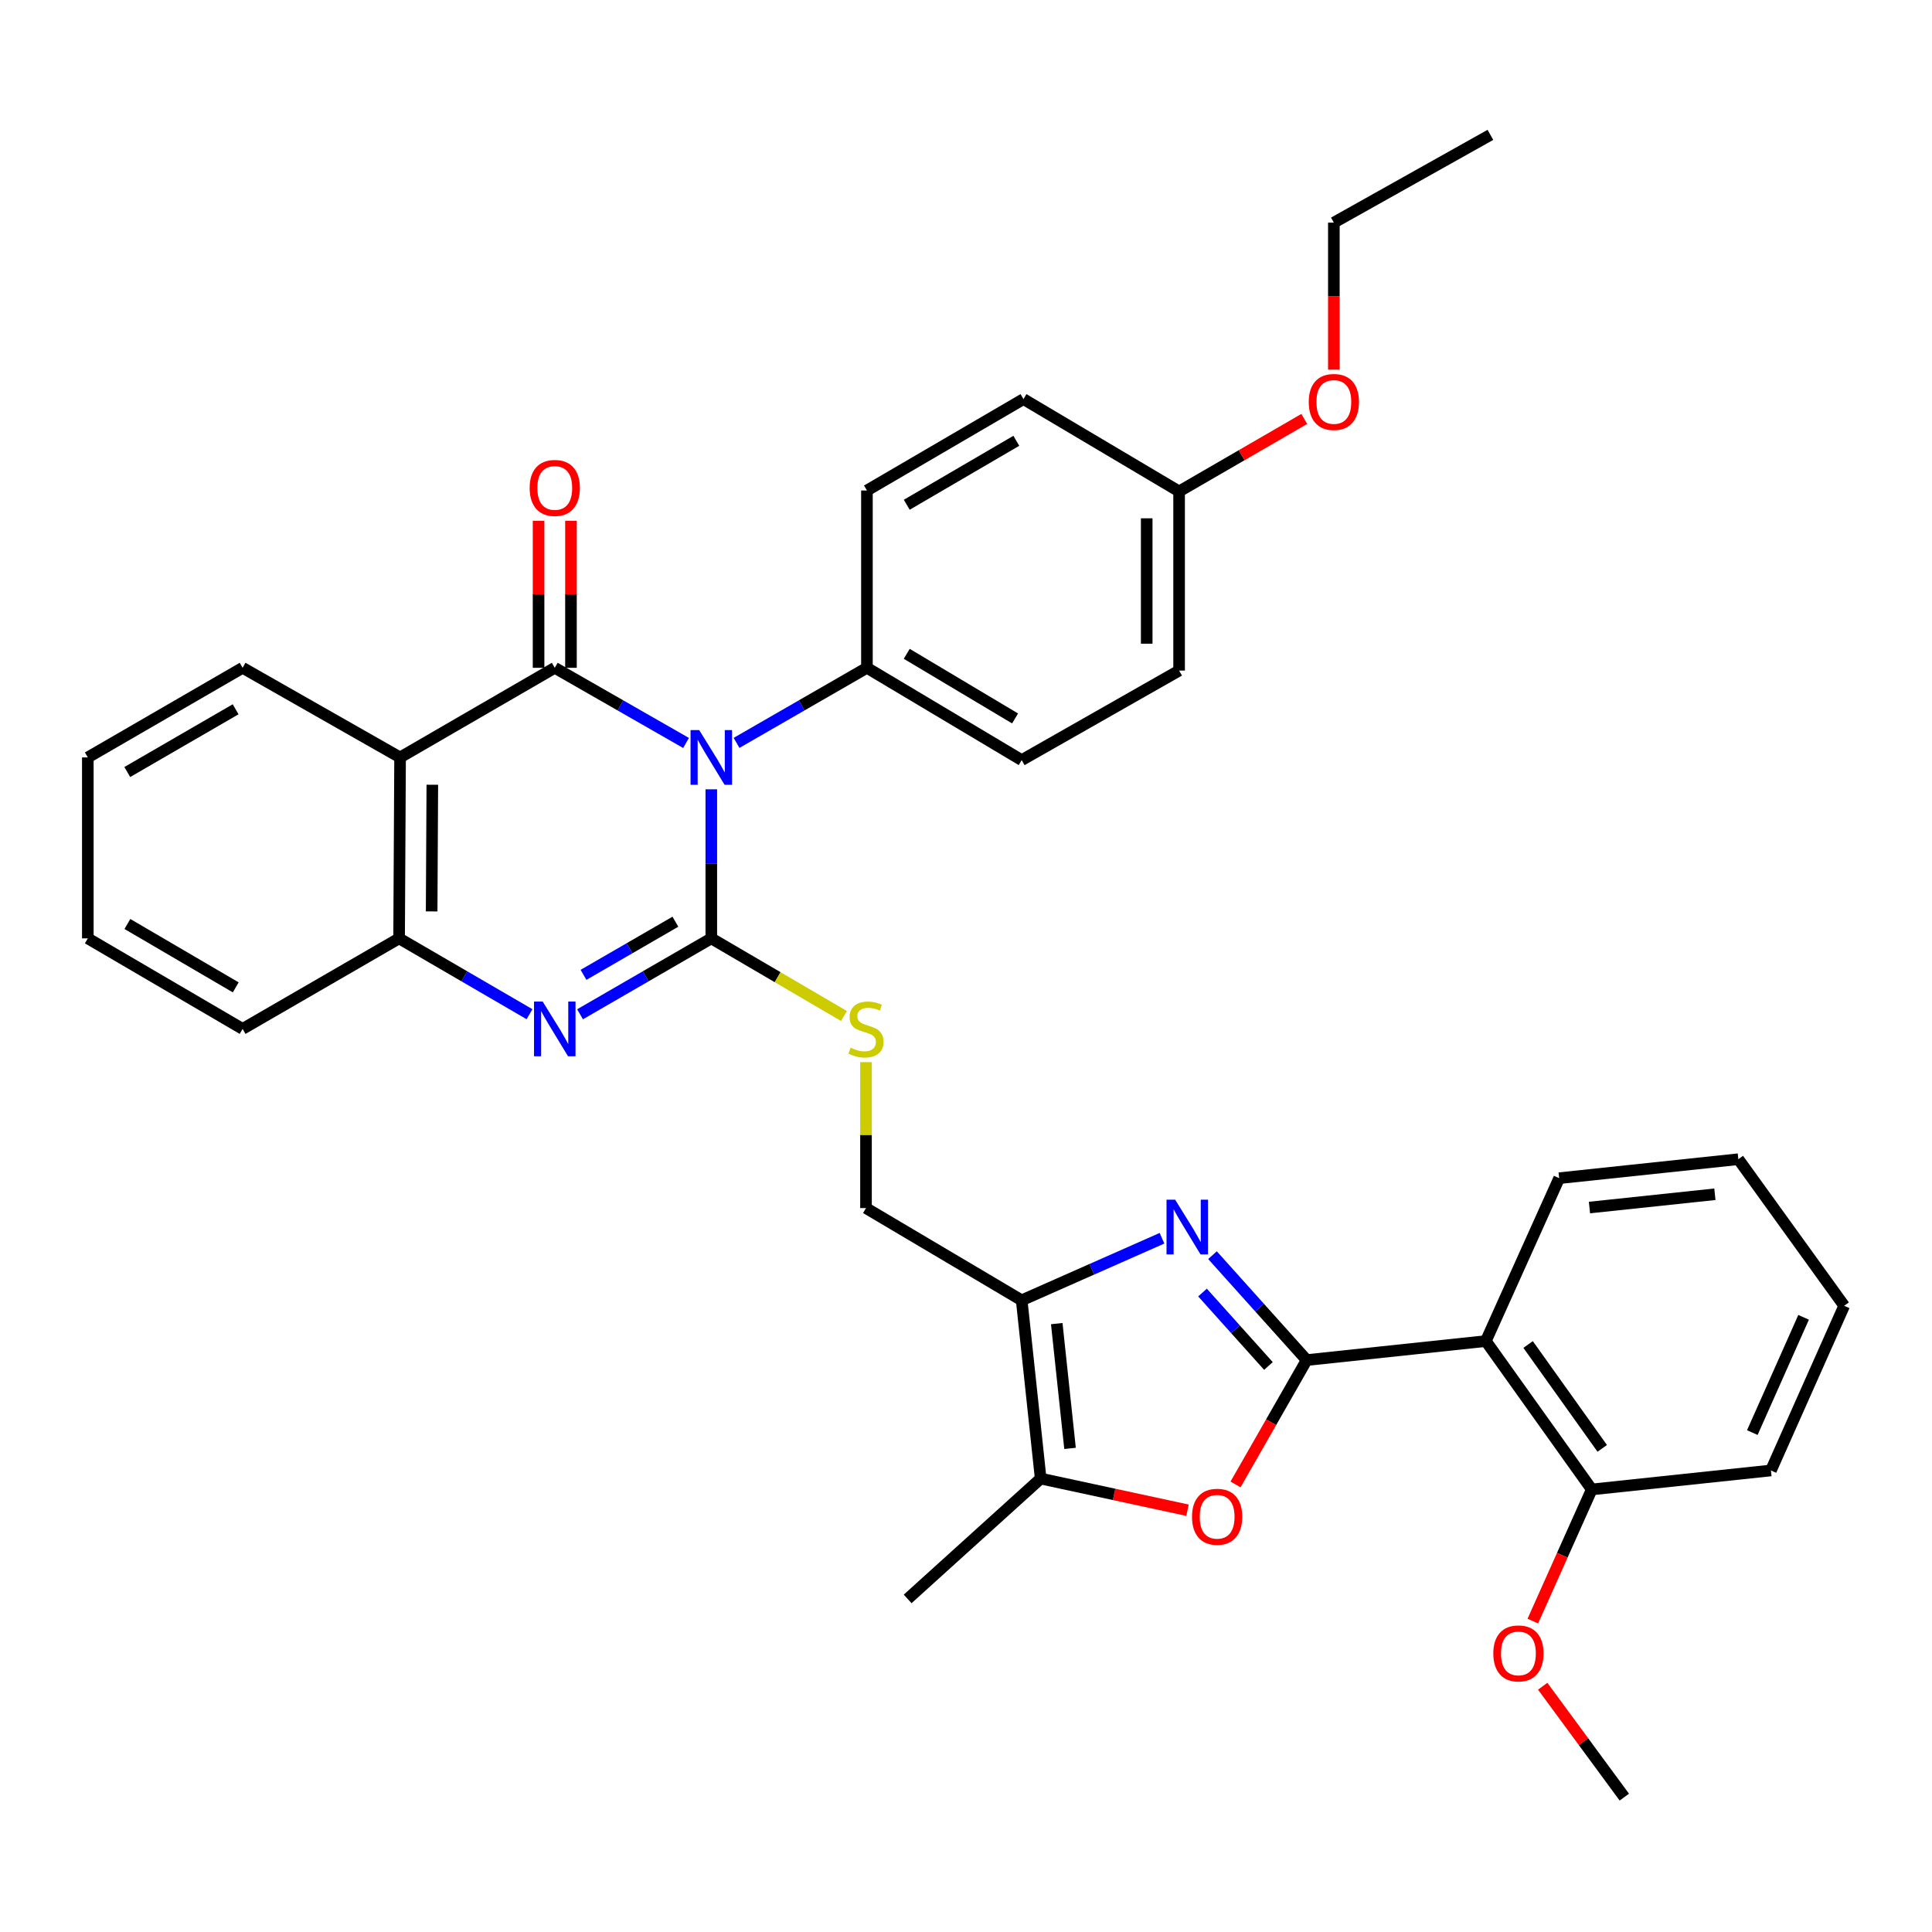 <?xml version='1.0' encoding='iso-8859-1'?>
<svg version='1.1' baseProfile='full'
              xmlns='http://www.w3.org/2000/svg'
                      xmlns:rdkit='http://www.rdkit.org/xml'
                      xmlns:xlink='http://www.w3.org/1999/xlink'
                  xml:space='preserve'
width='1000px' height='1000px' viewBox='0 0 1000 1000'>
<!-- END OF HEADER -->
<rect style='opacity:1.0;fill:#FFFFFF;stroke:none' width='1000' height='1000' x='0' y='0'> </rect>
<path class='bond-0' d='M 368.17,408.548 L 368.17,447.124' style='fill:none;fill-rule:evenodd;stroke:#0000FF;stroke-width:6px;stroke-linecap:butt;stroke-linejoin:miter;stroke-opacity:1' />
<path class='bond-0' d='M 368.17,447.124 L 368.17,485.7' style='fill:none;fill-rule:evenodd;stroke:#000000;stroke-width:6px;stroke-linecap:butt;stroke-linejoin:miter;stroke-opacity:1' />
<path class='bond-1' d='M 355.095,384.56 L 321.122,365.106' style='fill:none;fill-rule:evenodd;stroke:#0000FF;stroke-width:6px;stroke-linecap:butt;stroke-linejoin:miter;stroke-opacity:1' />
<path class='bond-1' d='M 321.122,365.106 L 287.148,345.653' style='fill:none;fill-rule:evenodd;stroke:#000000;stroke-width:6px;stroke-linecap:butt;stroke-linejoin:miter;stroke-opacity:1' />
<path class='bond-12' d='M 381.234,384.523 L 414.979,365.088' style='fill:none;fill-rule:evenodd;stroke:#0000FF;stroke-width:6px;stroke-linecap:butt;stroke-linejoin:miter;stroke-opacity:1' />
<path class='bond-12' d='M 414.979,365.088 L 448.725,345.653' style='fill:none;fill-rule:evenodd;stroke:#000000;stroke-width:6px;stroke-linecap:butt;stroke-linejoin:miter;stroke-opacity:1' />
<path class='bond-4' d='M 368.17,485.7 L 334.199,505.347' style='fill:none;fill-rule:evenodd;stroke:#000000;stroke-width:6px;stroke-linecap:butt;stroke-linejoin:miter;stroke-opacity:1' />
<path class='bond-4' d='M 334.199,505.347 L 300.228,524.994' style='fill:none;fill-rule:evenodd;stroke:#0000FF;stroke-width:6px;stroke-linecap:butt;stroke-linejoin:miter;stroke-opacity:1' />
<path class='bond-4' d='M 349.583,477.078 L 325.804,490.831' style='fill:none;fill-rule:evenodd;stroke:#000000;stroke-width:6px;stroke-linecap:butt;stroke-linejoin:miter;stroke-opacity:1' />
<path class='bond-4' d='M 325.804,490.831 L 302.024,504.584' style='fill:none;fill-rule:evenodd;stroke:#0000FF;stroke-width:6px;stroke-linecap:butt;stroke-linejoin:miter;stroke-opacity:1' />
<path class='bond-11' d='M 368.17,485.7 L 402.505,505.794' style='fill:none;fill-rule:evenodd;stroke:#000000;stroke-width:6px;stroke-linecap:butt;stroke-linejoin:miter;stroke-opacity:1' />
<path class='bond-11' d='M 402.505,505.794 L 436.841,525.888' style='fill:none;fill-rule:evenodd;stroke:#CCCC00;stroke-width:6px;stroke-linecap:butt;stroke-linejoin:miter;stroke-opacity:1' />
<path class='bond-5' d='M 287.148,345.653 L 207.078,392.046' style='fill:none;fill-rule:evenodd;stroke:#000000;stroke-width:6px;stroke-linecap:butt;stroke-linejoin:miter;stroke-opacity:1' />
<path class='bond-13' d='M 295.533,345.653 L 295.533,307.608' style='fill:none;fill-rule:evenodd;stroke:#000000;stroke-width:6px;stroke-linecap:butt;stroke-linejoin:miter;stroke-opacity:1' />
<path class='bond-13' d='M 295.533,307.608 L 295.533,269.564' style='fill:none;fill-rule:evenodd;stroke:#FF0000;stroke-width:6px;stroke-linecap:butt;stroke-linejoin:miter;stroke-opacity:1' />
<path class='bond-13' d='M 278.764,345.653 L 278.764,307.608' style='fill:none;fill-rule:evenodd;stroke:#000000;stroke-width:6px;stroke-linecap:butt;stroke-linejoin:miter;stroke-opacity:1' />
<path class='bond-13' d='M 278.764,307.608 L 278.764,269.564' style='fill:none;fill-rule:evenodd;stroke:#FF0000;stroke-width:6px;stroke-linecap:butt;stroke-linejoin:miter;stroke-opacity:1' />
<path class='bond-2' d='M 676.333,703.973 L 651.958,676.821' style='fill:none;fill-rule:evenodd;stroke:#000000;stroke-width:6px;stroke-linecap:butt;stroke-linejoin:miter;stroke-opacity:1' />
<path class='bond-2' d='M 651.958,676.821 L 627.584,649.669' style='fill:none;fill-rule:evenodd;stroke:#0000FF;stroke-width:6px;stroke-linecap:butt;stroke-linejoin:miter;stroke-opacity:1' />
<path class='bond-2' d='M 656.542,707.03 L 639.48,688.023' style='fill:none;fill-rule:evenodd;stroke:#000000;stroke-width:6px;stroke-linecap:butt;stroke-linejoin:miter;stroke-opacity:1' />
<path class='bond-2' d='M 639.48,688.023 L 622.418,669.016' style='fill:none;fill-rule:evenodd;stroke:#0000FF;stroke-width:6px;stroke-linecap:butt;stroke-linejoin:miter;stroke-opacity:1' />
<path class='bond-8' d='M 676.333,703.973 L 769.074,694.136' style='fill:none;fill-rule:evenodd;stroke:#000000;stroke-width:6px;stroke-linecap:butt;stroke-linejoin:miter;stroke-opacity:1' />
<path class='bond-38' d='M 676.333,703.973 L 657.923,736.157' style='fill:none;fill-rule:evenodd;stroke:#000000;stroke-width:6px;stroke-linecap:butt;stroke-linejoin:miter;stroke-opacity:1' />
<path class='bond-38' d='M 657.923,736.157 L 639.512,768.341' style='fill:none;fill-rule:evenodd;stroke:#FF0000;stroke-width:6px;stroke-linecap:butt;stroke-linejoin:miter;stroke-opacity:1' />
<path class='bond-3' d='M 601.448,640.915 L 565.136,656.975' style='fill:none;fill-rule:evenodd;stroke:#0000FF;stroke-width:6px;stroke-linecap:butt;stroke-linejoin:miter;stroke-opacity:1' />
<path class='bond-3' d='M 565.136,656.975 L 528.824,673.035' style='fill:none;fill-rule:evenodd;stroke:#000000;stroke-width:6px;stroke-linecap:butt;stroke-linejoin:miter;stroke-opacity:1' />
<path class='bond-36' d='M 274.078,524.958 L 240.326,505.329' style='fill:none;fill-rule:evenodd;stroke:#0000FF;stroke-width:6px;stroke-linecap:butt;stroke-linejoin:miter;stroke-opacity:1' />
<path class='bond-36' d='M 240.326,505.329 L 206.574,485.7' style='fill:none;fill-rule:evenodd;stroke:#000000;stroke-width:6px;stroke-linecap:butt;stroke-linejoin:miter;stroke-opacity:1' />
<path class='bond-10' d='M 207.078,392.046 L 206.574,485.7' style='fill:none;fill-rule:evenodd;stroke:#000000;stroke-width:6px;stroke-linecap:butt;stroke-linejoin:miter;stroke-opacity:1' />
<path class='bond-10' d='M 223.771,406.184 L 223.418,471.742' style='fill:none;fill-rule:evenodd;stroke:#000000;stroke-width:6px;stroke-linecap:butt;stroke-linejoin:miter;stroke-opacity:1' />
<path class='bond-18' d='M 207.078,392.046 L 125.572,345.653' style='fill:none;fill-rule:evenodd;stroke:#000000;stroke-width:6px;stroke-linecap:butt;stroke-linejoin:miter;stroke-opacity:1' />
<path class='bond-6' d='M 528.824,673.035 L 448.24,625.3' style='fill:none;fill-rule:evenodd;stroke:#000000;stroke-width:6px;stroke-linecap:butt;stroke-linejoin:miter;stroke-opacity:1' />
<path class='bond-9' d='M 528.824,673.035 L 538.652,765.301' style='fill:none;fill-rule:evenodd;stroke:#000000;stroke-width:6px;stroke-linecap:butt;stroke-linejoin:miter;stroke-opacity:1' />
<path class='bond-9' d='M 546.972,685.099 L 553.852,749.685' style='fill:none;fill-rule:evenodd;stroke:#000000;stroke-width:6px;stroke-linecap:butt;stroke-linejoin:miter;stroke-opacity:1' />
<path class='bond-7' d='M 614.65,781.688 L 576.651,773.494' style='fill:none;fill-rule:evenodd;stroke:#FF0000;stroke-width:6px;stroke-linecap:butt;stroke-linejoin:miter;stroke-opacity:1' />
<path class='bond-7' d='M 576.651,773.494 L 538.652,765.301' style='fill:none;fill-rule:evenodd;stroke:#000000;stroke-width:6px;stroke-linecap:butt;stroke-linejoin:miter;stroke-opacity:1' />
<path class='bond-15' d='M 769.074,694.136 L 823.889,770.937' style='fill:none;fill-rule:evenodd;stroke:#000000;stroke-width:6px;stroke-linecap:butt;stroke-linejoin:miter;stroke-opacity:1' />
<path class='bond-15' d='M 790.945,695.914 L 829.315,749.675' style='fill:none;fill-rule:evenodd;stroke:#000000;stroke-width:6px;stroke-linecap:butt;stroke-linejoin:miter;stroke-opacity:1' />
<path class='bond-22' d='M 769.074,694.136 L 807.027,609.826' style='fill:none;fill-rule:evenodd;stroke:#000000;stroke-width:6px;stroke-linecap:butt;stroke-linejoin:miter;stroke-opacity:1' />
<path class='bond-24' d='M 538.652,765.301 L 469.798,827.597' style='fill:none;fill-rule:evenodd;stroke:#000000;stroke-width:6px;stroke-linecap:butt;stroke-linejoin:miter;stroke-opacity:1' />
<path class='bond-25' d='M 206.574,485.7 L 125.572,532.559' style='fill:none;fill-rule:evenodd;stroke:#000000;stroke-width:6px;stroke-linecap:butt;stroke-linejoin:miter;stroke-opacity:1' />
<path class='bond-14' d='M 448.24,549.758 L 448.24,587.529' style='fill:none;fill-rule:evenodd;stroke:#CCCC00;stroke-width:6px;stroke-linecap:butt;stroke-linejoin:miter;stroke-opacity:1' />
<path class='bond-14' d='M 448.24,587.529 L 448.24,625.3' style='fill:none;fill-rule:evenodd;stroke:#000000;stroke-width:6px;stroke-linecap:butt;stroke-linejoin:miter;stroke-opacity:1' />
<path class='bond-16' d='M 448.725,345.653 L 528.824,393.434' style='fill:none;fill-rule:evenodd;stroke:#000000;stroke-width:6px;stroke-linecap:butt;stroke-linejoin:miter;stroke-opacity:1' />
<path class='bond-16' d='M 469.33,338.419 L 525.4,371.866' style='fill:none;fill-rule:evenodd;stroke:#000000;stroke-width:6px;stroke-linecap:butt;stroke-linejoin:miter;stroke-opacity:1' />
<path class='bond-17' d='M 448.725,345.653 L 448.725,253.881' style='fill:none;fill-rule:evenodd;stroke:#000000;stroke-width:6px;stroke-linecap:butt;stroke-linejoin:miter;stroke-opacity:1' />
<path class='bond-23' d='M 823.889,770.937 L 808.637,805.008' style='fill:none;fill-rule:evenodd;stroke:#000000;stroke-width:6px;stroke-linecap:butt;stroke-linejoin:miter;stroke-opacity:1' />
<path class='bond-23' d='M 808.637,805.008 L 793.385,839.079' style='fill:none;fill-rule:evenodd;stroke:#FF0000;stroke-width:6px;stroke-linecap:butt;stroke-linejoin:miter;stroke-opacity:1' />
<path class='bond-27' d='M 823.889,770.937 L 916.629,761.108' style='fill:none;fill-rule:evenodd;stroke:#000000;stroke-width:6px;stroke-linecap:butt;stroke-linejoin:miter;stroke-opacity:1' />
<path class='bond-21' d='M 528.824,393.434 L 610.301,347.087' style='fill:none;fill-rule:evenodd;stroke:#000000;stroke-width:6px;stroke-linecap:butt;stroke-linejoin:miter;stroke-opacity:1' />
<path class='bond-20' d='M 448.725,253.881 L 529.746,206.574' style='fill:none;fill-rule:evenodd;stroke:#000000;stroke-width:6px;stroke-linecap:butt;stroke-linejoin:miter;stroke-opacity:1' />
<path class='bond-20' d='M 469.333,261.266 L 526.048,228.152' style='fill:none;fill-rule:evenodd;stroke:#000000;stroke-width:6px;stroke-linecap:butt;stroke-linejoin:miter;stroke-opacity:1' />
<path class='bond-30' d='M 125.572,345.653 L 45.455,392.046' style='fill:none;fill-rule:evenodd;stroke:#000000;stroke-width:6px;stroke-linecap:butt;stroke-linejoin:miter;stroke-opacity:1' />
<path class='bond-30' d='M 121.957,367.123 L 65.875,399.599' style='fill:none;fill-rule:evenodd;stroke:#000000;stroke-width:6px;stroke-linecap:butt;stroke-linejoin:miter;stroke-opacity:1' />
<path class='bond-19' d='M 610.301,254.365 L 529.746,206.574' style='fill:none;fill-rule:evenodd;stroke:#000000;stroke-width:6px;stroke-linecap:butt;stroke-linejoin:miter;stroke-opacity:1' />
<path class='bond-26' d='M 610.301,254.365 L 642.694,235.604' style='fill:none;fill-rule:evenodd;stroke:#000000;stroke-width:6px;stroke-linecap:butt;stroke-linejoin:miter;stroke-opacity:1' />
<path class='bond-26' d='M 642.694,235.604 L 675.086,216.842' style='fill:none;fill-rule:evenodd;stroke:#FF0000;stroke-width:6px;stroke-linecap:butt;stroke-linejoin:miter;stroke-opacity:1' />
<path class='bond-35' d='M 610.301,254.365 L 610.301,347.087' style='fill:none;fill-rule:evenodd;stroke:#000000;stroke-width:6px;stroke-linecap:butt;stroke-linejoin:miter;stroke-opacity:1' />
<path class='bond-35' d='M 593.532,268.274 L 593.532,333.179' style='fill:none;fill-rule:evenodd;stroke:#000000;stroke-width:6px;stroke-linecap:butt;stroke-linejoin:miter;stroke-opacity:1' />
<path class='bond-31' d='M 807.027,609.826 L 899.767,599.998' style='fill:none;fill-rule:evenodd;stroke:#000000;stroke-width:6px;stroke-linecap:butt;stroke-linejoin:miter;stroke-opacity:1' />
<path class='bond-31' d='M 822.705,625.027 L 887.624,618.147' style='fill:none;fill-rule:evenodd;stroke:#000000;stroke-width:6px;stroke-linecap:butt;stroke-linejoin:miter;stroke-opacity:1' />
<path class='bond-29' d='M 798.501,872.793 L 819.626,901.493' style='fill:none;fill-rule:evenodd;stroke:#FF0000;stroke-width:6px;stroke-linecap:butt;stroke-linejoin:miter;stroke-opacity:1' />
<path class='bond-29' d='M 819.626,901.493 L 840.751,930.193' style='fill:none;fill-rule:evenodd;stroke:#000000;stroke-width:6px;stroke-linecap:butt;stroke-linejoin:miter;stroke-opacity:1' />
<path class='bond-37' d='M 125.572,532.559 L 45.455,485.7' style='fill:none;fill-rule:evenodd;stroke:#000000;stroke-width:6px;stroke-linecap:butt;stroke-linejoin:miter;stroke-opacity:1' />
<path class='bond-37' d='M 122.02,511.056 L 65.938,478.254' style='fill:none;fill-rule:evenodd;stroke:#000000;stroke-width:6px;stroke-linecap:butt;stroke-linejoin:miter;stroke-opacity:1' />
<path class='bond-28' d='M 690.4,191.333 L 690.4,153.282' style='fill:none;fill-rule:evenodd;stroke:#FF0000;stroke-width:6px;stroke-linecap:butt;stroke-linejoin:miter;stroke-opacity:1' />
<path class='bond-28' d='M 690.4,153.282 L 690.4,115.231' style='fill:none;fill-rule:evenodd;stroke:#000000;stroke-width:6px;stroke-linecap:butt;stroke-linejoin:miter;stroke-opacity:1' />
<path class='bond-39' d='M 916.629,761.108 L 954.545,675.876' style='fill:none;fill-rule:evenodd;stroke:#000000;stroke-width:6px;stroke-linecap:butt;stroke-linejoin:miter;stroke-opacity:1' />
<path class='bond-39' d='M 906.996,741.508 L 933.537,681.846' style='fill:none;fill-rule:evenodd;stroke:#000000;stroke-width:6px;stroke-linecap:butt;stroke-linejoin:miter;stroke-opacity:1' />
<path class='bond-33' d='M 690.4,115.231 L 771.43,69.806' style='fill:none;fill-rule:evenodd;stroke:#000000;stroke-width:6px;stroke-linecap:butt;stroke-linejoin:miter;stroke-opacity:1' />
<path class='bond-32' d='M 45.455,392.046 L 45.455,485.7' style='fill:none;fill-rule:evenodd;stroke:#000000;stroke-width:6px;stroke-linecap:butt;stroke-linejoin:miter;stroke-opacity:1' />
<path class='bond-34' d='M 899.767,599.998 L 954.545,675.876' style='fill:none;fill-rule:evenodd;stroke:#000000;stroke-width:6px;stroke-linecap:butt;stroke-linejoin:miter;stroke-opacity:1' />
<path  class='atom-0' d='M 361.91 377.886
L 371.19 392.886
Q 372.11 394.366, 373.59 397.046
Q 375.07 399.726, 375.15 399.886
L 375.15 377.886
L 378.91 377.886
L 378.91 406.206
L 375.03 406.206
L 365.07 389.806
Q 363.91 387.886, 362.67 385.686
Q 361.47 383.486, 361.11 382.806
L 361.11 406.206
L 357.43 406.206
L 357.43 377.886
L 361.91 377.886
' fill='#0000FF'/>
<path  class='atom-4' d='M 608.271 620.968
L 617.551 635.968
Q 618.471 637.448, 619.951 640.128
Q 621.431 642.808, 621.511 642.968
L 621.511 620.968
L 625.271 620.968
L 625.271 649.288
L 621.391 649.288
L 611.431 632.888
Q 610.271 630.968, 609.031 628.768
Q 607.831 626.568, 607.471 625.888
L 607.471 649.288
L 603.791 649.288
L 603.791 620.968
L 608.271 620.968
' fill='#0000FF'/>
<path  class='atom-5' d='M 280.888 518.399
L 290.168 533.399
Q 291.088 534.879, 292.568 537.559
Q 294.048 540.239, 294.128 540.399
L 294.128 518.399
L 297.888 518.399
L 297.888 546.719
L 294.008 546.719
L 284.048 530.319
Q 282.888 528.399, 281.648 526.199
Q 280.448 523.999, 280.088 523.319
L 280.088 546.719
L 276.408 546.719
L 276.408 518.399
L 280.888 518.399
' fill='#0000FF'/>
<path  class='atom-8' d='M 616.986 785.075
Q 616.986 778.275, 620.346 774.475
Q 623.706 770.675, 629.986 770.675
Q 636.266 770.675, 639.626 774.475
Q 642.986 778.275, 642.986 785.075
Q 642.986 791.955, 639.586 795.875
Q 636.186 799.755, 629.986 799.755
Q 623.746 799.755, 620.346 795.875
Q 616.986 791.995, 616.986 785.075
M 629.986 796.555
Q 634.306 796.555, 636.626 793.675
Q 638.986 790.755, 638.986 785.075
Q 638.986 779.515, 636.626 776.715
Q 634.306 773.875, 629.986 773.875
Q 625.666 773.875, 623.306 776.675
Q 620.986 779.475, 620.986 785.075
Q 620.986 790.795, 623.306 793.675
Q 625.666 796.555, 629.986 796.555
' fill='#FF0000'/>
<path  class='atom-12' d='M 440.24 542.279
Q 440.56 542.399, 441.88 542.959
Q 443.2 543.519, 444.64 543.879
Q 446.12 544.199, 447.56 544.199
Q 450.24 544.199, 451.8 542.919
Q 453.36 541.599, 453.36 539.319
Q 453.36 537.759, 452.56 536.799
Q 451.8 535.839, 450.6 535.319
Q 449.4 534.799, 447.4 534.199
Q 444.88 533.439, 443.36 532.719
Q 441.88 531.999, 440.8 530.479
Q 439.76 528.959, 439.76 526.399
Q 439.76 522.839, 442.16 520.639
Q 444.6 518.439, 449.4 518.439
Q 452.68 518.439, 456.4 519.999
L 455.48 523.079
Q 452.08 521.679, 449.52 521.679
Q 446.76 521.679, 445.24 522.839
Q 443.72 523.959, 443.76 525.919
Q 443.76 527.439, 444.52 528.359
Q 445.32 529.279, 446.44 529.799
Q 447.6 530.319, 449.52 530.919
Q 452.08 531.719, 453.6 532.519
Q 455.12 533.319, 456.2 534.959
Q 457.32 536.559, 457.32 539.319
Q 457.32 543.239, 454.68 545.359
Q 452.08 547.439, 447.72 547.439
Q 445.2 547.439, 443.28 546.879
Q 441.4 546.359, 439.16 545.439
L 440.24 542.279
' fill='#CCCC00'/>
<path  class='atom-14' d='M 274.148 252.554
Q 274.148 245.754, 277.508 241.954
Q 280.868 238.154, 287.148 238.154
Q 293.428 238.154, 296.788 241.954
Q 300.148 245.754, 300.148 252.554
Q 300.148 259.434, 296.748 263.354
Q 293.348 267.234, 287.148 267.234
Q 280.908 267.234, 277.508 263.354
Q 274.148 259.474, 274.148 252.554
M 287.148 264.034
Q 291.468 264.034, 293.788 261.154
Q 296.148 258.234, 296.148 252.554
Q 296.148 246.994, 293.788 244.194
Q 291.468 241.354, 287.148 241.354
Q 282.828 241.354, 280.468 244.154
Q 278.148 246.954, 278.148 252.554
Q 278.148 258.274, 280.468 261.154
Q 282.828 264.034, 287.148 264.034
' fill='#FF0000'/>
<path  class='atom-24' d='M 772.935 855.802
Q 772.935 849.002, 776.295 845.202
Q 779.655 841.402, 785.935 841.402
Q 792.215 841.402, 795.575 845.202
Q 798.935 849.002, 798.935 855.802
Q 798.935 862.682, 795.535 866.602
Q 792.135 870.482, 785.935 870.482
Q 779.695 870.482, 776.295 866.602
Q 772.935 862.722, 772.935 855.802
M 785.935 867.282
Q 790.255 867.282, 792.575 864.402
Q 794.935 861.482, 794.935 855.802
Q 794.935 850.242, 792.575 847.442
Q 790.255 844.602, 785.935 844.602
Q 781.615 844.602, 779.255 847.402
Q 776.935 850.202, 776.935 855.802
Q 776.935 861.522, 779.255 864.402
Q 781.615 867.282, 785.935 867.282
' fill='#FF0000'/>
<path  class='atom-27' d='M 677.4 208.052
Q 677.4 201.252, 680.76 197.452
Q 684.12 193.652, 690.4 193.652
Q 696.68 193.652, 700.04 197.452
Q 703.4 201.252, 703.4 208.052
Q 703.4 214.932, 700 218.852
Q 696.6 222.732, 690.4 222.732
Q 684.16 222.732, 680.76 218.852
Q 677.4 214.972, 677.4 208.052
M 690.4 219.532
Q 694.72 219.532, 697.04 216.652
Q 699.4 213.732, 699.4 208.052
Q 699.4 202.492, 697.04 199.692
Q 694.72 196.852, 690.4 196.852
Q 686.08 196.852, 683.72 199.652
Q 681.4 202.452, 681.4 208.052
Q 681.4 213.772, 683.72 216.652
Q 686.08 219.532, 690.4 219.532
' fill='#FF0000'/>
</svg>
